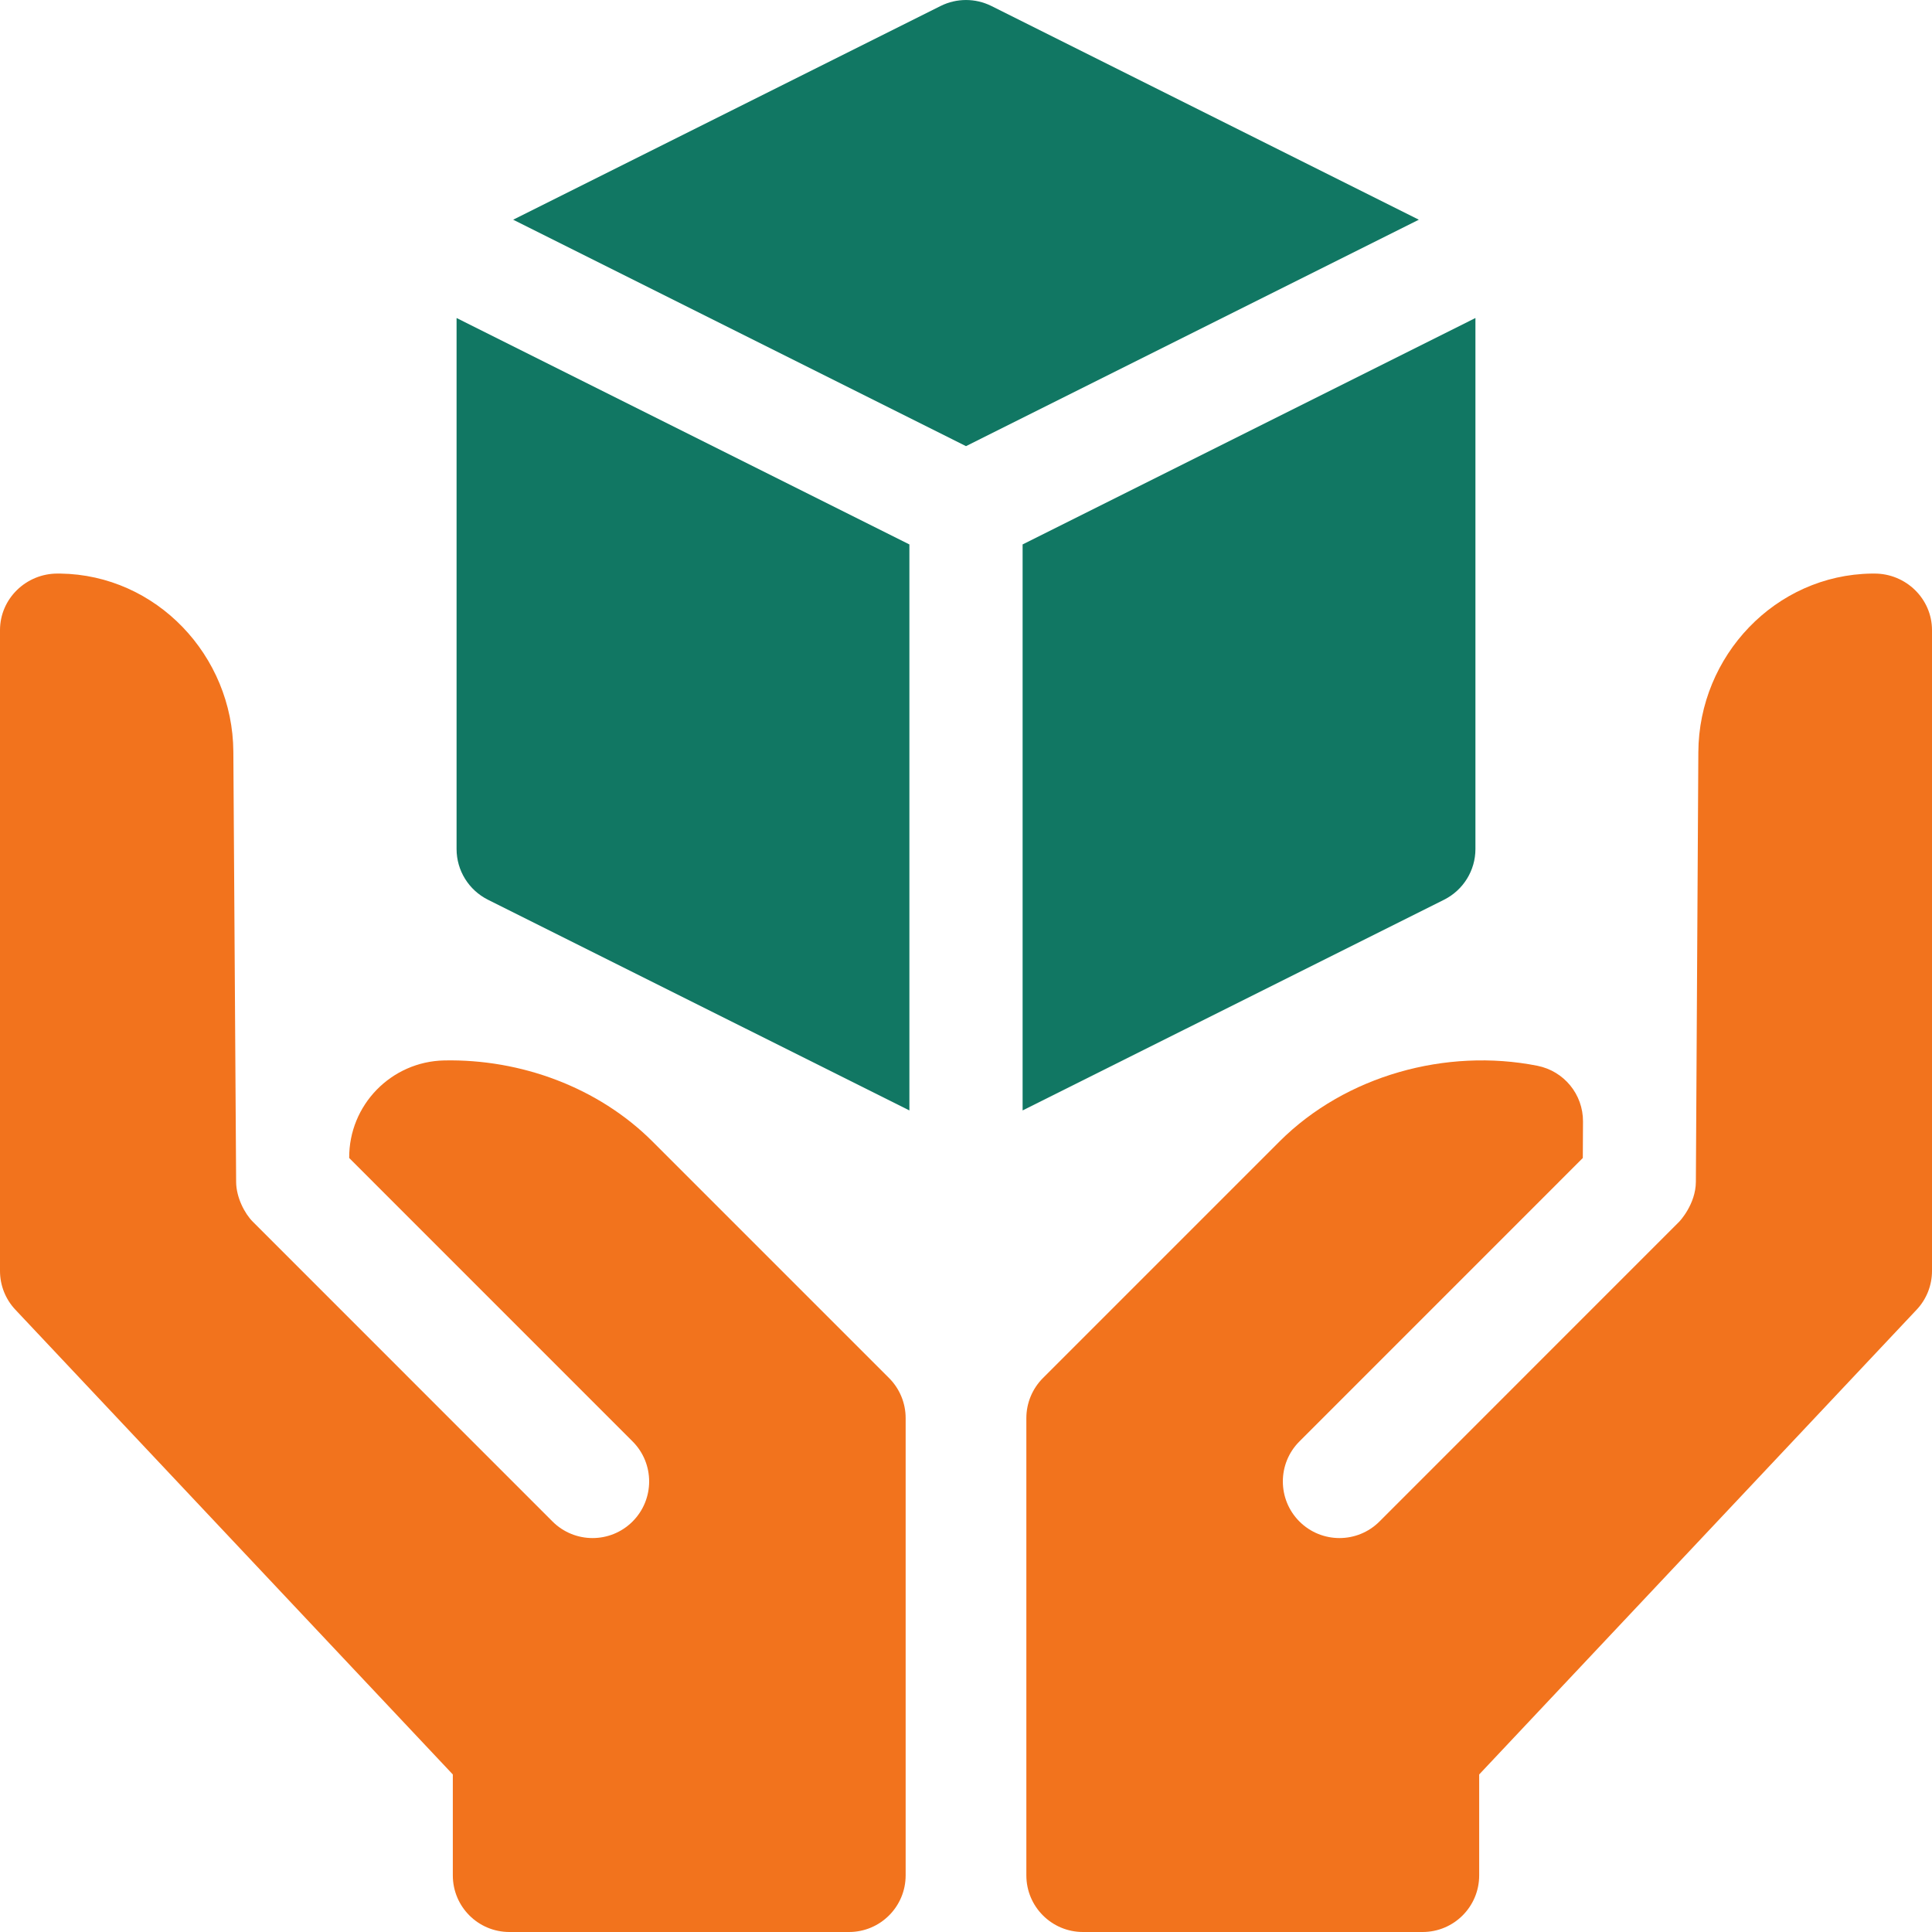 <svg width="50" height="50" viewBox="0 0 50 50" fill="none" xmlns="http://www.w3.org/2000/svg">
<g clip-path="url(#clip0_11984_30027)">
<path d="M23.535 14.09L11.816 8.23V21.973C11.816 22.529 12.131 23.035 12.626 23.284L23.535 28.738V14.09Z" fill="#117763"/>
<path d="M25 11.546L36.719 5.686L25.655 0.154C25.243 -0.051 24.757 -0.051 24.345 0.154L13.281 5.686L25 11.546Z" fill="#117763"/>
<path d="M26.465 14.09V28.738L37.374 23.284C37.869 23.035 38.184 22.529 38.184 21.973V8.23L26.465 14.09Z" fill="#117763"/>
<path d="M50 16.308C50 15.493 49.322 14.84 48.506 14.844C48.484 14.844 48.462 14.844 48.44 14.844C45.947 14.878 43.967 16.972 43.953 19.465L43.889 30.588C43.884 31.168 43.468 31.607 43.46 31.615L35.701 39.376C35.129 39.948 34.202 39.948 33.629 39.376C33.057 38.803 33.057 37.876 33.629 37.304L40.963 29.969L40.968 29.026C40.972 28.323 40.477 27.719 39.787 27.582C37.431 27.116 34.824 27.833 33.114 29.541L26.992 35.663C26.717 35.938 26.562 36.311 26.562 36.699V48.535C26.562 49.344 27.218 50 28.027 50H36.816C37.626 50 38.281 49.345 38.281 48.535V45.923L49.602 33.895C49.858 33.624 50 33.265 50 32.892L50 16.308Z" fill="#F2731D"/>
<path d="M23.438 36.699C23.438 36.311 23.283 35.938 23.008 35.663L16.886 29.541C15.483 28.139 13.476 27.404 11.497 27.444C10.125 27.472 9.028 28.597 9.037 29.969L16.371 37.304C16.943 37.876 16.943 38.803 16.371 39.376C15.799 39.948 14.872 39.948 14.299 39.376L6.54 31.615C6.334 31.408 6.114 30.993 6.111 30.589L6.039 19.452C6.023 16.965 4.046 14.877 1.559 14.844C1.537 14.844 1.515 14.844 1.493 14.844C0.678 14.84 0 15.493 0 16.308V32.892C0 33.265 0.142 33.624 0.398 33.895L11.719 45.923V48.535C11.719 49.345 12.374 50 13.184 50H21.973C22.782 50 23.438 49.344 23.438 48.535V36.699Z" fill="#F2731D"/>
</g>
<defs>
<clipPath id="clip0_11984_30027">
<rect width="50" height="50" fill="white"/>
</clipPath>
</defs>
</svg>
